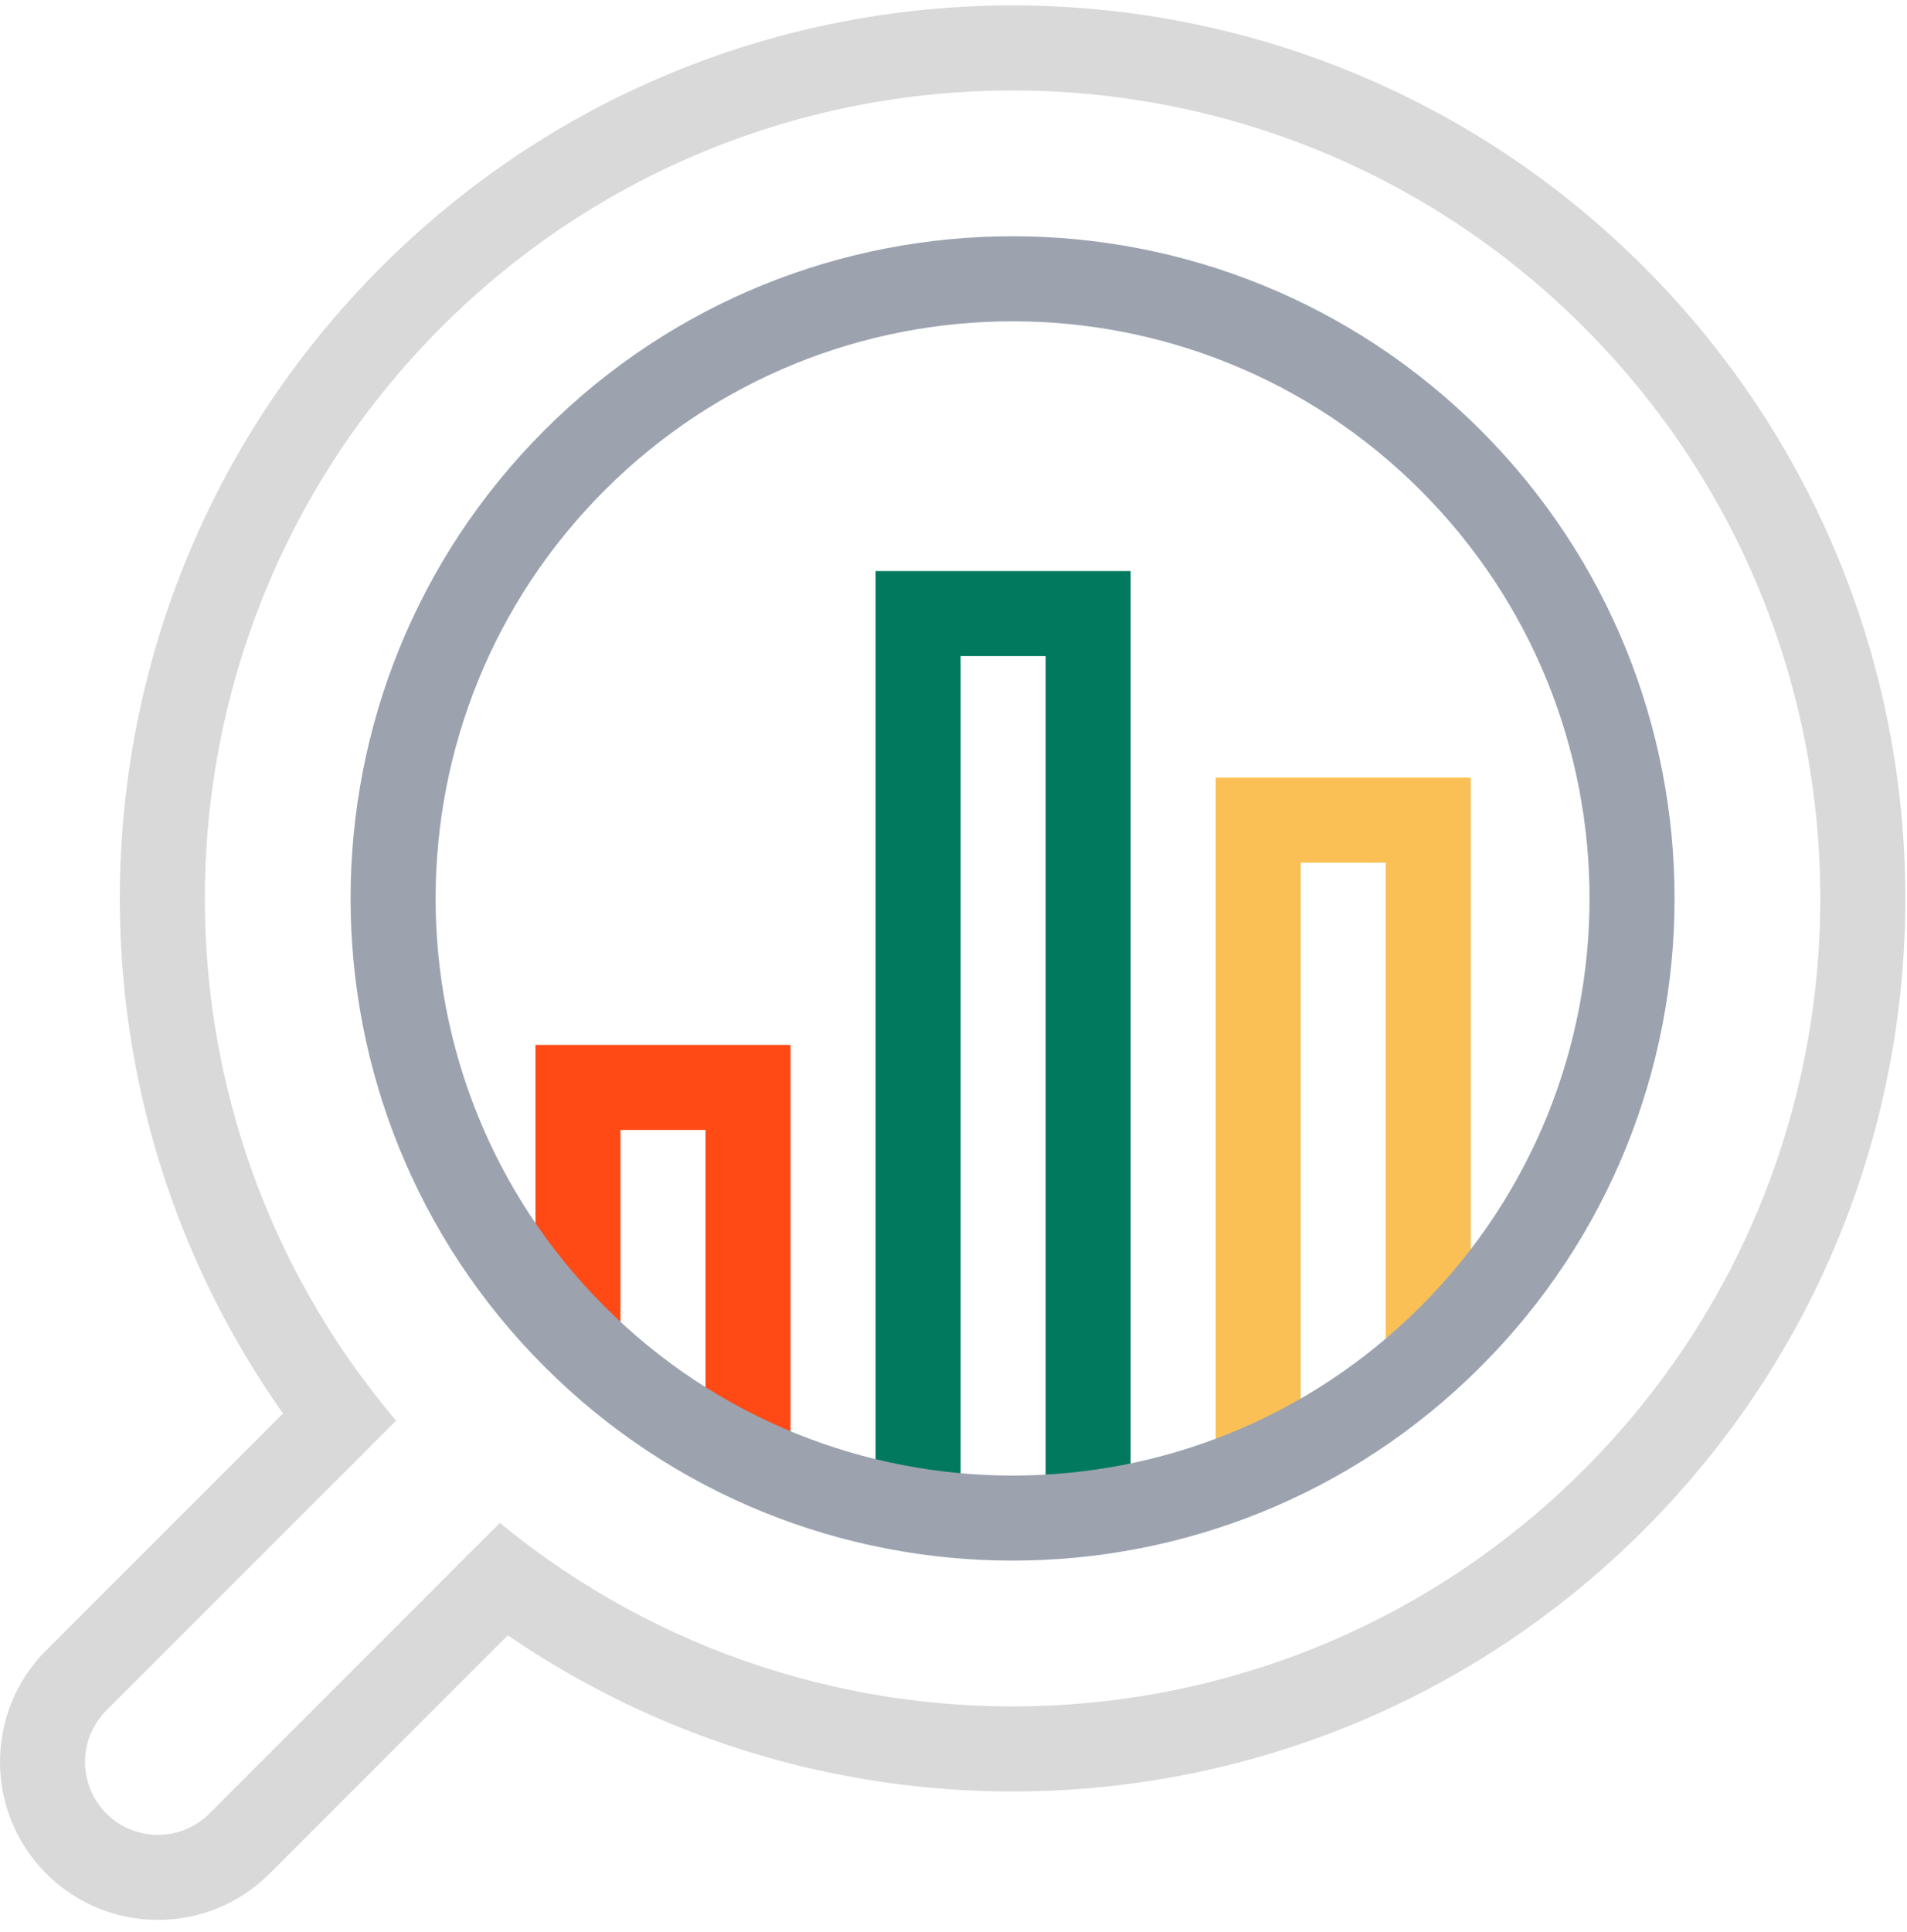 <svg width="157" height="159" viewBox="0 0 157 159" fill="none" xmlns="http://www.w3.org/2000/svg">
<path d="M25.38 114.25L30.33 119.2L8.757 140.772C6.414 143.115 6.414 146.914 8.757 149.257C11.101 151.601 14.899 151.6 17.243 149.257L38.815 127.685L43.765 132.635L22.192 154.207C17.116 159.284 8.884 159.284 3.808 154.207C-1.269 149.13 -1.269 140.899 3.808 135.822L25.38 114.25Z" fill="#D9D9D9"/>
<path d="M27.645 121.885C2.747 93.008 3.995 49.368 31.391 21.972C60.094 -6.731 106.632 -6.731 135.335 21.972C164.039 50.676 164.039 97.213 135.335 125.917C108.181 153.072 65.064 154.537 36.187 130.313L41.158 125.342C67.281 146.845 105.966 145.386 130.386 120.967C156.355 94.997 156.355 52.892 130.386 26.922C104.416 0.952 62.31 0.952 36.34 26.922C11.68 51.582 10.437 90.792 32.61 116.92L27.645 121.885Z" fill="#D9D9D9"/>
<path d="M72.084 47H93.084V123H86.084V54H79.084V123H72.084V47Z" fill="#00795F"/>
<path d="M44.084 86H65.084V119H58.084V93H51.084V110H44.084V86Z" fill="#FF4A16"/>
<path d="M100.084 64H121.084V111H114.084V71H107.084V119H100.084V64Z" fill="#FAC055"/>
<path fill-rule="evenodd" clip-rule="evenodd" d="M44.826 112.482C66.109 133.766 100.617 133.766 121.9 112.482C143.184 91.198 143.184 56.691 121.9 35.407C100.617 14.124 66.109 14.124 44.826 35.407C23.542 56.691 23.542 91.198 44.826 112.482ZM49.776 107.532C68.325 126.082 98.401 126.082 116.951 107.532C135.501 88.982 135.501 58.907 116.951 40.357C98.401 21.807 68.325 21.807 49.776 40.357C31.226 58.907 31.226 88.982 49.776 107.532Z" fill="#9CA3AF"/>
</svg>
